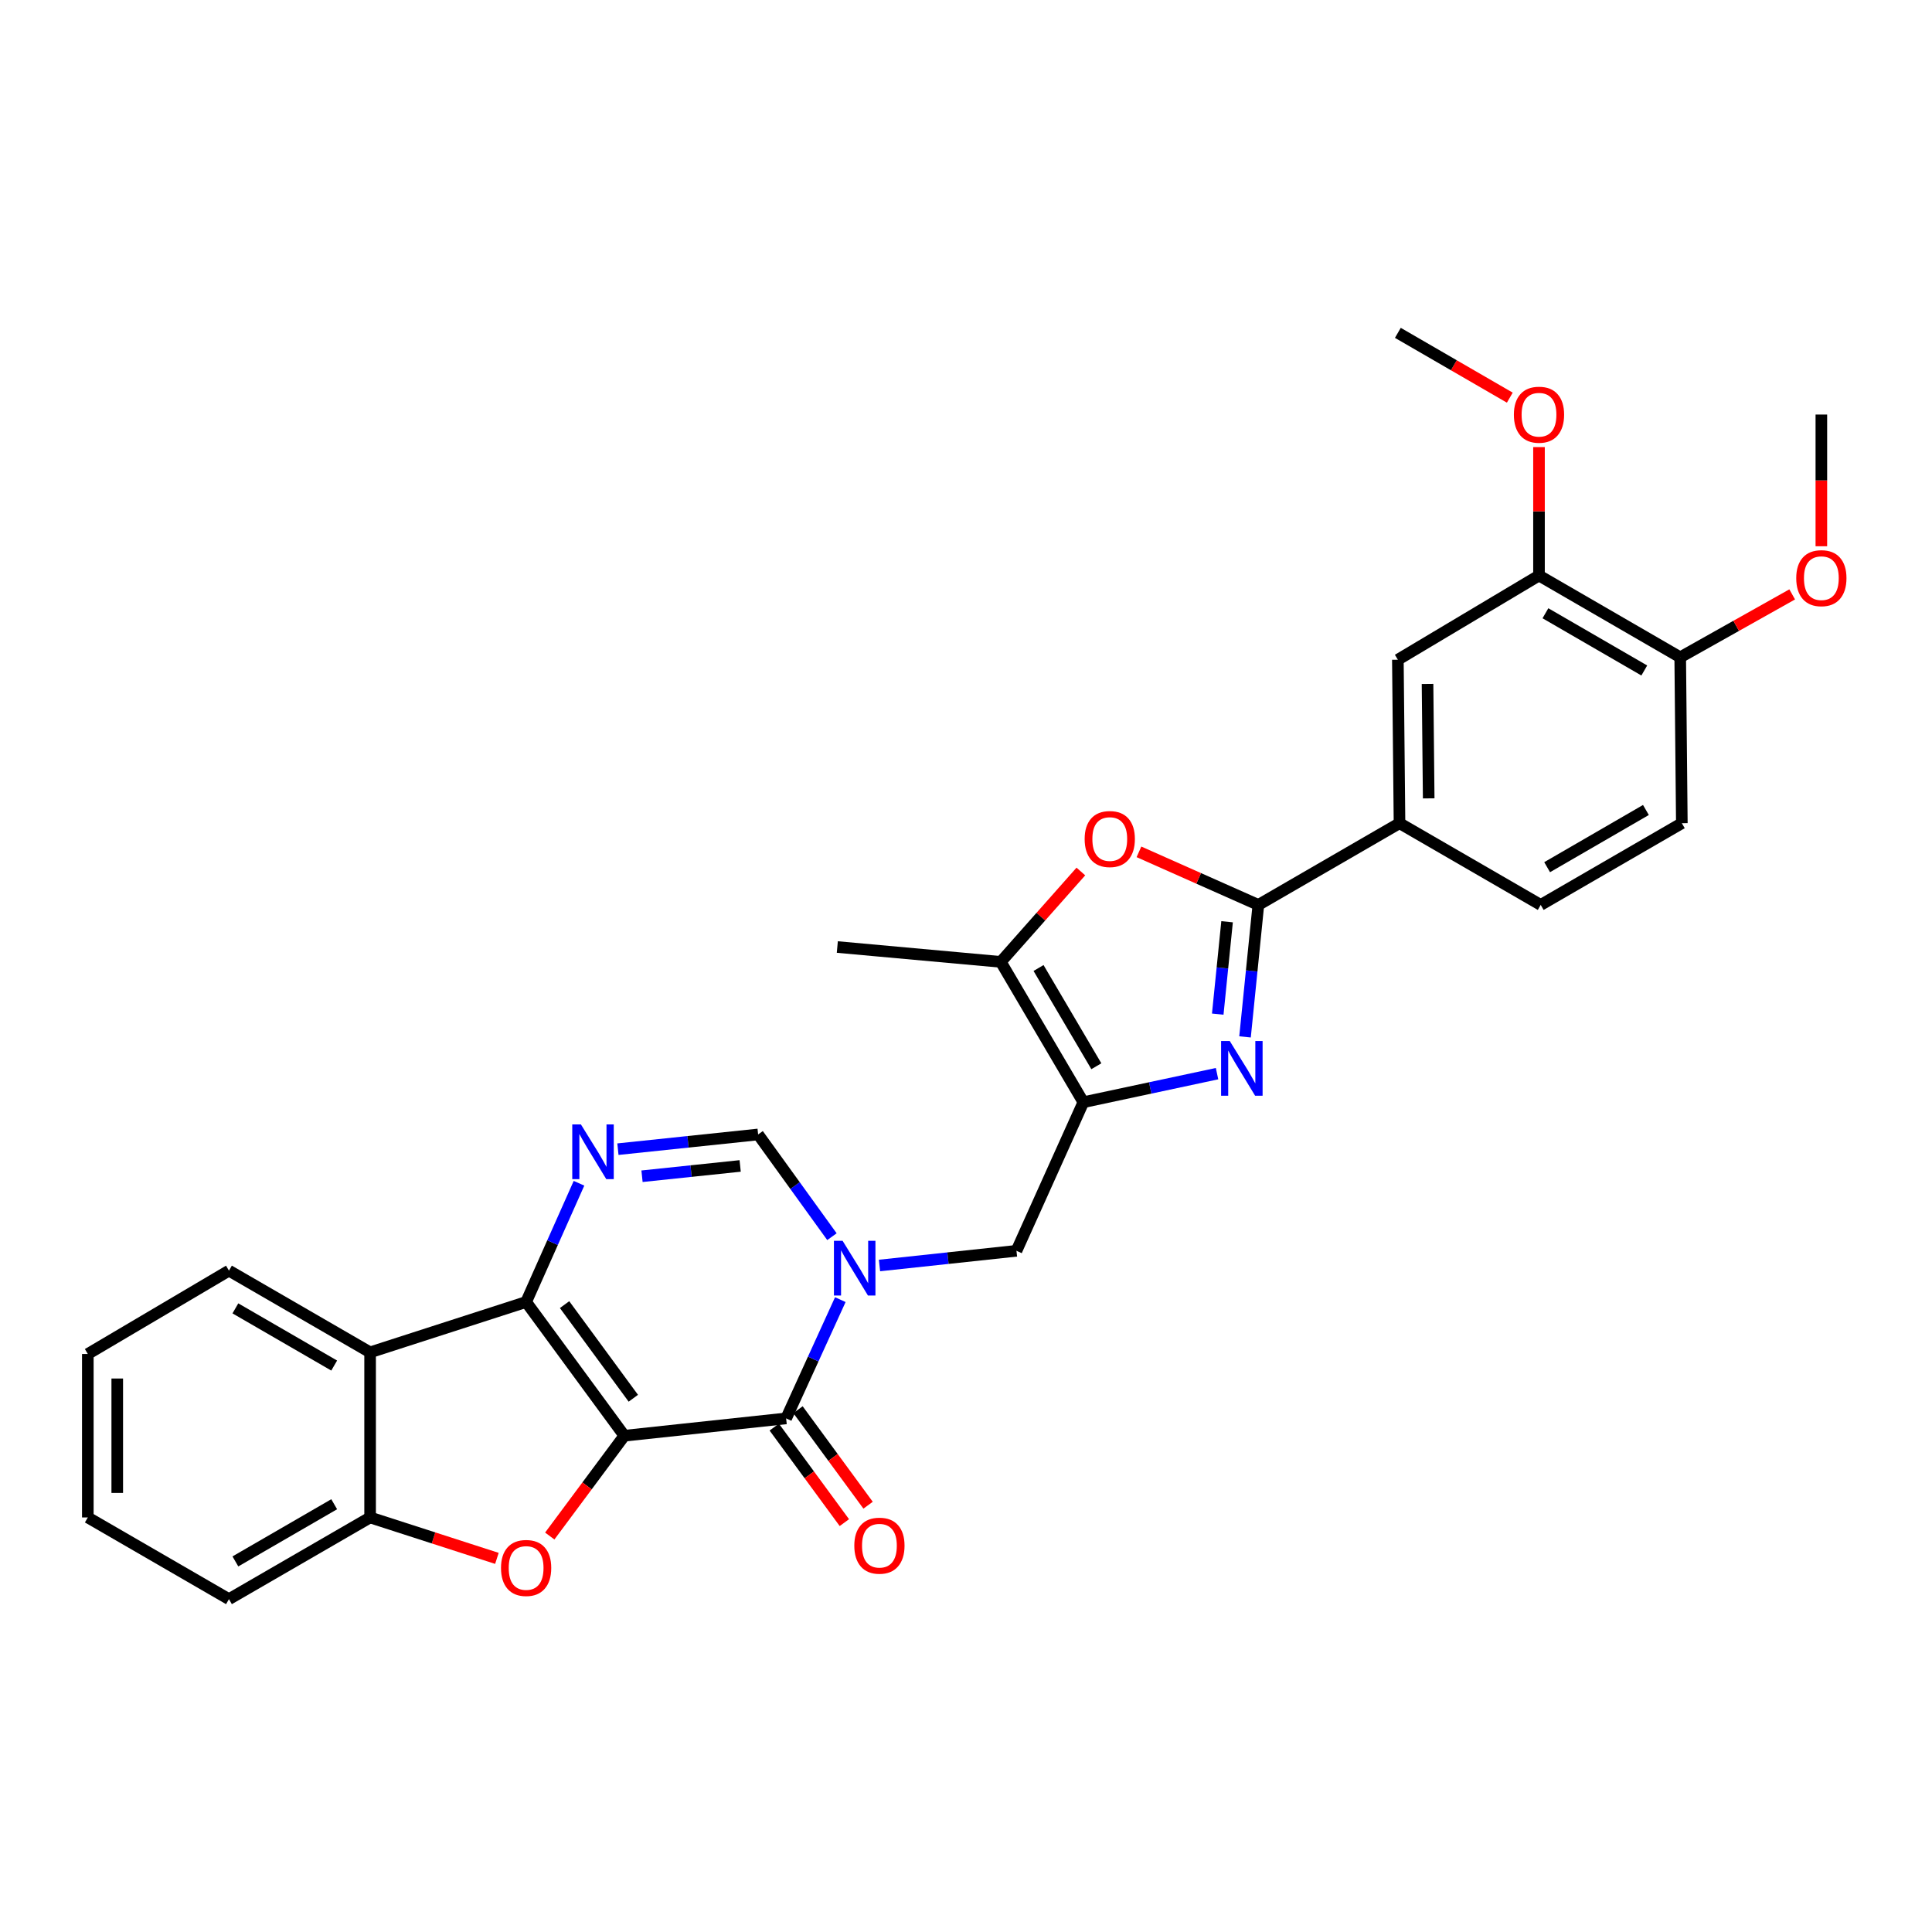 <?xml version='1.0' encoding='iso-8859-1'?>
<svg version='1.1' baseProfile='full'
              xmlns='http://www.w3.org/2000/svg'
                      xmlns:rdkit='http://www.rdkit.org/xml'
                      xmlns:xlink='http://www.w3.org/1999/xlink'
                  xml:space='preserve'
width='1000px' height='1000px' viewBox='0 0 1000 1000'>
<!-- END OF HEADER -->
<rect style='opacity:1.0;fill:#FFFFFF;stroke:none' width='1000' height='1000' x='0' y='0'> </rect>
<path class='bond-0' d='M 323.157,743.132 L 272.321,673.905' style='fill:none;fill-rule:evenodd;stroke:#000000;stroke-width:6px;stroke-linecap:butt;stroke-linejoin:miter;stroke-opacity:1' />
<path class='bond-0' d='M 327.81,723.731 L 292.224,675.272' style='fill:none;fill-rule:evenodd;stroke:#000000;stroke-width:6px;stroke-linecap:butt;stroke-linejoin:miter;stroke-opacity:1' />
<path class='bond-1' d='M 323.157,743.132 L 406.898,734.161' style='fill:none;fill-rule:evenodd;stroke:#000000;stroke-width:6px;stroke-linecap:butt;stroke-linejoin:miter;stroke-opacity:1' />
<path class='bond-4' d='M 323.157,743.132 L 303.855,769.089' style='fill:none;fill-rule:evenodd;stroke:#000000;stroke-width:6px;stroke-linecap:butt;stroke-linejoin:miter;stroke-opacity:1' />
<path class='bond-4' d='M 303.855,769.089 L 284.553,795.046' style='fill:none;fill-rule:evenodd;stroke:#FF0000;stroke-width:6px;stroke-linecap:butt;stroke-linejoin:miter;stroke-opacity:1' />
<path class='bond-6' d='M 272.321,673.905 L 286.005,643.178' style='fill:none;fill-rule:evenodd;stroke:#000000;stroke-width:6px;stroke-linecap:butt;stroke-linejoin:miter;stroke-opacity:1' />
<path class='bond-6' d='M 286.005,643.178 L 299.689,612.452' style='fill:none;fill-rule:evenodd;stroke:#0000FF;stroke-width:6px;stroke-linecap:butt;stroke-linejoin:miter;stroke-opacity:1' />
<path class='bond-9' d='M 272.321,673.905 L 191.567,699.971' style='fill:none;fill-rule:evenodd;stroke:#000000;stroke-width:6px;stroke-linecap:butt;stroke-linejoin:miter;stroke-opacity:1' />
<path class='bond-2' d='M 406.898,734.161 L 420.923,703.427' style='fill:none;fill-rule:evenodd;stroke:#000000;stroke-width:6px;stroke-linecap:butt;stroke-linejoin:miter;stroke-opacity:1' />
<path class='bond-2' d='M 420.923,703.427 L 434.947,672.692' style='fill:none;fill-rule:evenodd;stroke:#0000FF;stroke-width:6px;stroke-linecap:butt;stroke-linejoin:miter;stroke-opacity:1' />
<path class='bond-17' d='M 400.758,738.668 L 418.899,763.387' style='fill:none;fill-rule:evenodd;stroke:#000000;stroke-width:6px;stroke-linecap:butt;stroke-linejoin:miter;stroke-opacity:1' />
<path class='bond-17' d='M 418.899,763.387 L 437.041,788.106' style='fill:none;fill-rule:evenodd;stroke:#FF0000;stroke-width:6px;stroke-linecap:butt;stroke-linejoin:miter;stroke-opacity:1' />
<path class='bond-17' d='M 413.039,729.655 L 431.18,754.374' style='fill:none;fill-rule:evenodd;stroke:#000000;stroke-width:6px;stroke-linecap:butt;stroke-linejoin:miter;stroke-opacity:1' />
<path class='bond-17' d='M 431.18,754.374 L 449.321,779.094' style='fill:none;fill-rule:evenodd;stroke:#FF0000;stroke-width:6px;stroke-linecap:butt;stroke-linejoin:miter;stroke-opacity:1' />
<path class='bond-10' d='M 430.615,640.101 L 411.508,613.647' style='fill:none;fill-rule:evenodd;stroke:#0000FF;stroke-width:6px;stroke-linecap:butt;stroke-linejoin:miter;stroke-opacity:1' />
<path class='bond-10' d='M 411.508,613.647 L 392.401,587.194' style='fill:none;fill-rule:evenodd;stroke:#000000;stroke-width:6px;stroke-linecap:butt;stroke-linejoin:miter;stroke-opacity:1' />
<path class='bond-13' d='M 455.229,655.018 L 490.676,651.217' style='fill:none;fill-rule:evenodd;stroke:#0000FF;stroke-width:6px;stroke-linecap:butt;stroke-linejoin:miter;stroke-opacity:1' />
<path class='bond-13' d='M 490.676,651.217 L 526.124,647.416' style='fill:none;fill-rule:evenodd;stroke:#000000;stroke-width:6px;stroke-linecap:butt;stroke-linejoin:miter;stroke-opacity:1' />
<path class='bond-3' d='M 629.94,555.721 L 595.343,563.113' style='fill:none;fill-rule:evenodd;stroke:#0000FF;stroke-width:6px;stroke-linecap:butt;stroke-linejoin:miter;stroke-opacity:1' />
<path class='bond-3' d='M 595.343,563.113 L 560.746,570.505' style='fill:none;fill-rule:evenodd;stroke:#000000;stroke-width:6px;stroke-linecap:butt;stroke-linejoin:miter;stroke-opacity:1' />
<path class='bond-7' d='M 644.423,536.692 L 647.874,502.537' style='fill:none;fill-rule:evenodd;stroke:#0000FF;stroke-width:6px;stroke-linecap:butt;stroke-linejoin:miter;stroke-opacity:1' />
<path class='bond-7' d='M 647.874,502.537 L 651.325,468.382' style='fill:none;fill-rule:evenodd;stroke:#000000;stroke-width:6px;stroke-linecap:butt;stroke-linejoin:miter;stroke-opacity:1' />
<path class='bond-7' d='M 630.302,524.914 L 632.718,501.006' style='fill:none;fill-rule:evenodd;stroke:#0000FF;stroke-width:6px;stroke-linecap:butt;stroke-linejoin:miter;stroke-opacity:1' />
<path class='bond-7' d='M 632.718,501.006 L 635.133,477.098' style='fill:none;fill-rule:evenodd;stroke:#000000;stroke-width:6px;stroke-linecap:butt;stroke-linejoin:miter;stroke-opacity:1' />
<path class='bond-12' d='M 257.199,806.614 L 224.383,796.022' style='fill:none;fill-rule:evenodd;stroke:#FF0000;stroke-width:6px;stroke-linecap:butt;stroke-linejoin:miter;stroke-opacity:1' />
<path class='bond-12' d='M 224.383,796.022 L 191.567,785.43' style='fill:none;fill-rule:evenodd;stroke:#000000;stroke-width:6px;stroke-linecap:butt;stroke-linejoin:miter;stroke-opacity:1' />
<path class='bond-5' d='M 560.746,570.505 L 526.124,647.416' style='fill:none;fill-rule:evenodd;stroke:#000000;stroke-width:6px;stroke-linecap:butt;stroke-linejoin:miter;stroke-opacity:1' />
<path class='bond-11' d='M 560.746,570.505 L 518.008,497.867' style='fill:none;fill-rule:evenodd;stroke:#000000;stroke-width:6px;stroke-linecap:butt;stroke-linejoin:miter;stroke-opacity:1' />
<path class='bond-11' d='M 567.465,551.884 L 537.548,501.038' style='fill:none;fill-rule:evenodd;stroke:#000000;stroke-width:6px;stroke-linecap:butt;stroke-linejoin:miter;stroke-opacity:1' />
<path class='bond-31' d='M 319.831,594.811 L 356.116,591.003' style='fill:none;fill-rule:evenodd;stroke:#0000FF;stroke-width:6px;stroke-linecap:butt;stroke-linejoin:miter;stroke-opacity:1' />
<path class='bond-31' d='M 356.116,591.003 L 392.401,587.194' style='fill:none;fill-rule:evenodd;stroke:#000000;stroke-width:6px;stroke-linecap:butt;stroke-linejoin:miter;stroke-opacity:1' />
<path class='bond-31' d='M 332.307,608.819 L 357.706,606.153' style='fill:none;fill-rule:evenodd;stroke:#0000FF;stroke-width:6px;stroke-linecap:butt;stroke-linejoin:miter;stroke-opacity:1' />
<path class='bond-31' d='M 357.706,606.153 L 383.106,603.486' style='fill:none;fill-rule:evenodd;stroke:#000000;stroke-width:6px;stroke-linecap:butt;stroke-linejoin:miter;stroke-opacity:1' />
<path class='bond-14' d='M 651.325,468.382 L 724.385,426.085' style='fill:none;fill-rule:evenodd;stroke:#000000;stroke-width:6px;stroke-linecap:butt;stroke-linejoin:miter;stroke-opacity:1' />
<path class='bond-33' d='M 651.325,468.382 L 620.421,454.648' style='fill:none;fill-rule:evenodd;stroke:#000000;stroke-width:6px;stroke-linecap:butt;stroke-linejoin:miter;stroke-opacity:1' />
<path class='bond-33' d='M 620.421,454.648 L 589.518,440.913' style='fill:none;fill-rule:evenodd;stroke:#FF0000;stroke-width:6px;stroke-linecap:butt;stroke-linejoin:miter;stroke-opacity:1' />
<path class='bond-8' d='M 559.453,451.087 L 538.731,474.477' style='fill:none;fill-rule:evenodd;stroke:#FF0000;stroke-width:6px;stroke-linecap:butt;stroke-linejoin:miter;stroke-opacity:1' />
<path class='bond-8' d='M 538.731,474.477 L 518.008,497.867' style='fill:none;fill-rule:evenodd;stroke:#000000;stroke-width:6px;stroke-linecap:butt;stroke-linejoin:miter;stroke-opacity:1' />
<path class='bond-22' d='M 191.567,699.971 L 118.507,657.681' style='fill:none;fill-rule:evenodd;stroke:#000000;stroke-width:6px;stroke-linecap:butt;stroke-linejoin:miter;stroke-opacity:1' />
<path class='bond-22' d='M 172.977,706.811 L 121.834,677.209' style='fill:none;fill-rule:evenodd;stroke:#000000;stroke-width:6px;stroke-linecap:butt;stroke-linejoin:miter;stroke-opacity:1' />
<path class='bond-30' d='M 191.567,699.971 L 191.567,785.43' style='fill:none;fill-rule:evenodd;stroke:#000000;stroke-width:6px;stroke-linecap:butt;stroke-linejoin:miter;stroke-opacity:1' />
<path class='bond-24' d='M 518.008,497.867 L 433.396,490.175' style='fill:none;fill-rule:evenodd;stroke:#000000;stroke-width:6px;stroke-linecap:butt;stroke-linejoin:miter;stroke-opacity:1' />
<path class='bond-25' d='M 191.567,785.43 L 118.507,827.719' style='fill:none;fill-rule:evenodd;stroke:#000000;stroke-width:6px;stroke-linecap:butt;stroke-linejoin:miter;stroke-opacity:1' />
<path class='bond-25' d='M 172.977,778.589 L 121.834,808.191' style='fill:none;fill-rule:evenodd;stroke:#000000;stroke-width:6px;stroke-linecap:butt;stroke-linejoin:miter;stroke-opacity:1' />
<path class='bond-15' d='M 724.385,426.085 L 723.531,341.472' style='fill:none;fill-rule:evenodd;stroke:#000000;stroke-width:6px;stroke-linecap:butt;stroke-linejoin:miter;stroke-opacity:1' />
<path class='bond-15' d='M 739.49,413.239 L 738.891,354.01' style='fill:none;fill-rule:evenodd;stroke:#000000;stroke-width:6px;stroke-linecap:butt;stroke-linejoin:miter;stroke-opacity:1' />
<path class='bond-19' d='M 724.385,426.085 L 797.471,468.382' style='fill:none;fill-rule:evenodd;stroke:#000000;stroke-width:6px;stroke-linecap:butt;stroke-linejoin:miter;stroke-opacity:1' />
<path class='bond-16' d='M 723.531,341.472 L 796.583,297.888' style='fill:none;fill-rule:evenodd;stroke:#000000;stroke-width:6px;stroke-linecap:butt;stroke-linejoin:miter;stroke-opacity:1' />
<path class='bond-21' d='M 796.583,297.888 L 796.583,264.651' style='fill:none;fill-rule:evenodd;stroke:#000000;stroke-width:6px;stroke-linecap:butt;stroke-linejoin:miter;stroke-opacity:1' />
<path class='bond-21' d='M 796.583,264.651 L 796.583,231.413' style='fill:none;fill-rule:evenodd;stroke:#FF0000;stroke-width:6px;stroke-linecap:butt;stroke-linejoin:miter;stroke-opacity:1' />
<path class='bond-34' d='M 796.583,297.888 L 869.677,340.211' style='fill:none;fill-rule:evenodd;stroke:#000000;stroke-width:6px;stroke-linecap:butt;stroke-linejoin:miter;stroke-opacity:1' />
<path class='bond-34' d='M 799.914,317.419 L 851.08,347.046' style='fill:none;fill-rule:evenodd;stroke:#000000;stroke-width:6px;stroke-linecap:butt;stroke-linejoin:miter;stroke-opacity:1' />
<path class='bond-18' d='M 869.677,340.211 L 870.515,426.085' style='fill:none;fill-rule:evenodd;stroke:#000000;stroke-width:6px;stroke-linecap:butt;stroke-linejoin:miter;stroke-opacity:1' />
<path class='bond-23' d='M 869.677,340.211 L 898.656,323.933' style='fill:none;fill-rule:evenodd;stroke:#000000;stroke-width:6px;stroke-linecap:butt;stroke-linejoin:miter;stroke-opacity:1' />
<path class='bond-23' d='M 898.656,323.933 L 927.635,307.654' style='fill:none;fill-rule:evenodd;stroke:#FF0000;stroke-width:6px;stroke-linecap:butt;stroke-linejoin:miter;stroke-opacity:1' />
<path class='bond-20' d='M 797.471,468.382 L 870.515,426.085' style='fill:none;fill-rule:evenodd;stroke:#000000;stroke-width:6px;stroke-linecap:butt;stroke-linejoin:miter;stroke-opacity:1' />
<path class='bond-20' d='M 800.794,448.855 L 851.925,419.247' style='fill:none;fill-rule:evenodd;stroke:#000000;stroke-width:6px;stroke-linecap:butt;stroke-linejoin:miter;stroke-opacity:1' />
<path class='bond-26' d='M 781.472,205.823 L 752.502,189.052' style='fill:none;fill-rule:evenodd;stroke:#FF0000;stroke-width:6px;stroke-linecap:butt;stroke-linejoin:miter;stroke-opacity:1' />
<path class='bond-26' d='M 752.502,189.052 L 723.531,172.281' style='fill:none;fill-rule:evenodd;stroke:#000000;stroke-width:6px;stroke-linecap:butt;stroke-linejoin:miter;stroke-opacity:1' />
<path class='bond-28' d='M 118.507,657.681 L 45.455,700.826' style='fill:none;fill-rule:evenodd;stroke:#000000;stroke-width:6px;stroke-linecap:butt;stroke-linejoin:miter;stroke-opacity:1' />
<path class='bond-27' d='M 942.729,282.739 L 942.729,248.655' style='fill:none;fill-rule:evenodd;stroke:#FF0000;stroke-width:6px;stroke-linecap:butt;stroke-linejoin:miter;stroke-opacity:1' />
<path class='bond-27' d='M 942.729,248.655 L 942.729,214.57' style='fill:none;fill-rule:evenodd;stroke:#000000;stroke-width:6px;stroke-linecap:butt;stroke-linejoin:miter;stroke-opacity:1' />
<path class='bond-29' d='M 118.507,827.719 L 45.455,785.43' style='fill:none;fill-rule:evenodd;stroke:#000000;stroke-width:6px;stroke-linecap:butt;stroke-linejoin:miter;stroke-opacity:1' />
<path class='bond-32' d='M 45.455,700.826 L 45.455,785.43' style='fill:none;fill-rule:evenodd;stroke:#000000;stroke-width:6px;stroke-linecap:butt;stroke-linejoin:miter;stroke-opacity:1' />
<path class='bond-32' d='M 60.688,713.516 L 60.688,772.739' style='fill:none;fill-rule:evenodd;stroke:#000000;stroke-width:6px;stroke-linecap:butt;stroke-linejoin:miter;stroke-opacity:1' />
<path  class='atom-3' d='M 436.123 642.235
L 445.403 657.235
Q 446.323 658.715, 447.803 661.395
Q 449.283 664.075, 449.363 664.235
L 449.363 642.235
L 453.123 642.235
L 453.123 670.555
L 449.243 670.555
L 439.283 654.155
Q 438.123 652.235, 436.883 650.035
Q 435.683 647.835, 435.323 647.155
L 435.323 670.555
L 431.643 670.555
L 431.643 642.235
L 436.123 642.235
' fill='#0000FF'/>
<path  class='atom-4' d='M 636.517 538.818
L 645.797 553.818
Q 646.717 555.298, 648.197 557.978
Q 649.677 560.658, 649.757 560.818
L 649.757 538.818
L 653.517 538.818
L 653.517 567.138
L 649.637 567.138
L 639.677 550.738
Q 638.517 548.818, 637.277 546.618
Q 636.077 544.418, 635.717 543.738
L 635.717 567.138
L 632.037 567.138
L 632.037 538.818
L 636.517 538.818
' fill='#0000FF'/>
<path  class='atom-5' d='M 259.321 811.575
Q 259.321 804.775, 262.681 800.975
Q 266.041 797.175, 272.321 797.175
Q 278.601 797.175, 281.961 800.975
Q 285.321 804.775, 285.321 811.575
Q 285.321 818.455, 281.921 822.375
Q 278.521 826.255, 272.321 826.255
Q 266.081 826.255, 262.681 822.375
Q 259.321 818.495, 259.321 811.575
M 272.321 823.055
Q 276.641 823.055, 278.961 820.175
Q 281.321 817.255, 281.321 811.575
Q 281.321 806.015, 278.961 803.215
Q 276.641 800.375, 272.321 800.375
Q 268.001 800.375, 265.641 803.175
Q 263.321 805.975, 263.321 811.575
Q 263.321 817.295, 265.641 820.175
Q 268.001 823.055, 272.321 823.055
' fill='#FF0000'/>
<path  class='atom-7' d='M 300.682 582.004
L 309.962 597.004
Q 310.882 598.484, 312.362 601.164
Q 313.842 603.844, 313.922 604.004
L 313.922 582.004
L 317.682 582.004
L 317.682 610.324
L 313.802 610.324
L 303.842 593.924
Q 302.682 592.004, 301.442 589.804
Q 300.242 587.604, 299.882 586.924
L 299.882 610.324
L 296.202 610.324
L 296.202 582.004
L 300.682 582.004
' fill='#0000FF'/>
<path  class='atom-9' d='M 561.414 434.281
Q 561.414 427.481, 564.774 423.681
Q 568.134 419.881, 574.414 419.881
Q 580.694 419.881, 584.054 423.681
Q 587.414 427.481, 587.414 434.281
Q 587.414 441.161, 584.014 445.081
Q 580.614 448.961, 574.414 448.961
Q 568.174 448.961, 564.774 445.081
Q 561.414 441.201, 561.414 434.281
M 574.414 445.761
Q 578.734 445.761, 581.054 442.881
Q 583.414 439.961, 583.414 434.281
Q 583.414 428.721, 581.054 425.921
Q 578.734 423.081, 574.414 423.081
Q 570.094 423.081, 567.734 425.881
Q 565.414 428.681, 565.414 434.281
Q 565.414 440.001, 567.734 442.881
Q 570.094 445.761, 574.414 445.761
' fill='#FF0000'/>
<path  class='atom-18' d='M 442.188 800.04
Q 442.188 793.24, 445.548 789.44
Q 448.908 785.64, 455.188 785.64
Q 461.468 785.64, 464.828 789.44
Q 468.188 793.24, 468.188 800.04
Q 468.188 806.92, 464.788 810.84
Q 461.388 814.72, 455.188 814.72
Q 448.948 814.72, 445.548 810.84
Q 442.188 806.96, 442.188 800.04
M 455.188 811.52
Q 459.508 811.52, 461.828 808.64
Q 464.188 805.72, 464.188 800.04
Q 464.188 794.48, 461.828 791.68
Q 459.508 788.84, 455.188 788.84
Q 450.868 788.84, 448.508 791.64
Q 446.188 794.44, 446.188 800.04
Q 446.188 805.76, 448.508 808.64
Q 450.868 811.52, 455.188 811.52
' fill='#FF0000'/>
<path  class='atom-22' d='M 783.583 214.65
Q 783.583 207.85, 786.943 204.05
Q 790.303 200.25, 796.583 200.25
Q 802.863 200.25, 806.223 204.05
Q 809.583 207.85, 809.583 214.65
Q 809.583 221.53, 806.183 225.45
Q 802.783 229.33, 796.583 229.33
Q 790.343 229.33, 786.943 225.45
Q 783.583 221.57, 783.583 214.65
M 796.583 226.13
Q 800.903 226.13, 803.223 223.25
Q 805.583 220.33, 805.583 214.65
Q 805.583 209.09, 803.223 206.29
Q 800.903 203.45, 796.583 203.45
Q 792.263 203.45, 789.903 206.25
Q 787.583 209.05, 787.583 214.65
Q 787.583 220.37, 789.903 223.25
Q 792.263 226.13, 796.583 226.13
' fill='#FF0000'/>
<path  class='atom-24' d='M 929.729 299.254
Q 929.729 292.454, 933.089 288.654
Q 936.449 284.854, 942.729 284.854
Q 949.009 284.854, 952.369 288.654
Q 955.729 292.454, 955.729 299.254
Q 955.729 306.134, 952.329 310.054
Q 948.929 313.934, 942.729 313.934
Q 936.489 313.934, 933.089 310.054
Q 929.729 306.174, 929.729 299.254
M 942.729 310.734
Q 947.049 310.734, 949.369 307.854
Q 951.729 304.934, 951.729 299.254
Q 951.729 293.694, 949.369 290.894
Q 947.049 288.054, 942.729 288.054
Q 938.409 288.054, 936.049 290.854
Q 933.729 293.654, 933.729 299.254
Q 933.729 304.974, 936.049 307.854
Q 938.409 310.734, 942.729 310.734
' fill='#FF0000'/>
</svg>
